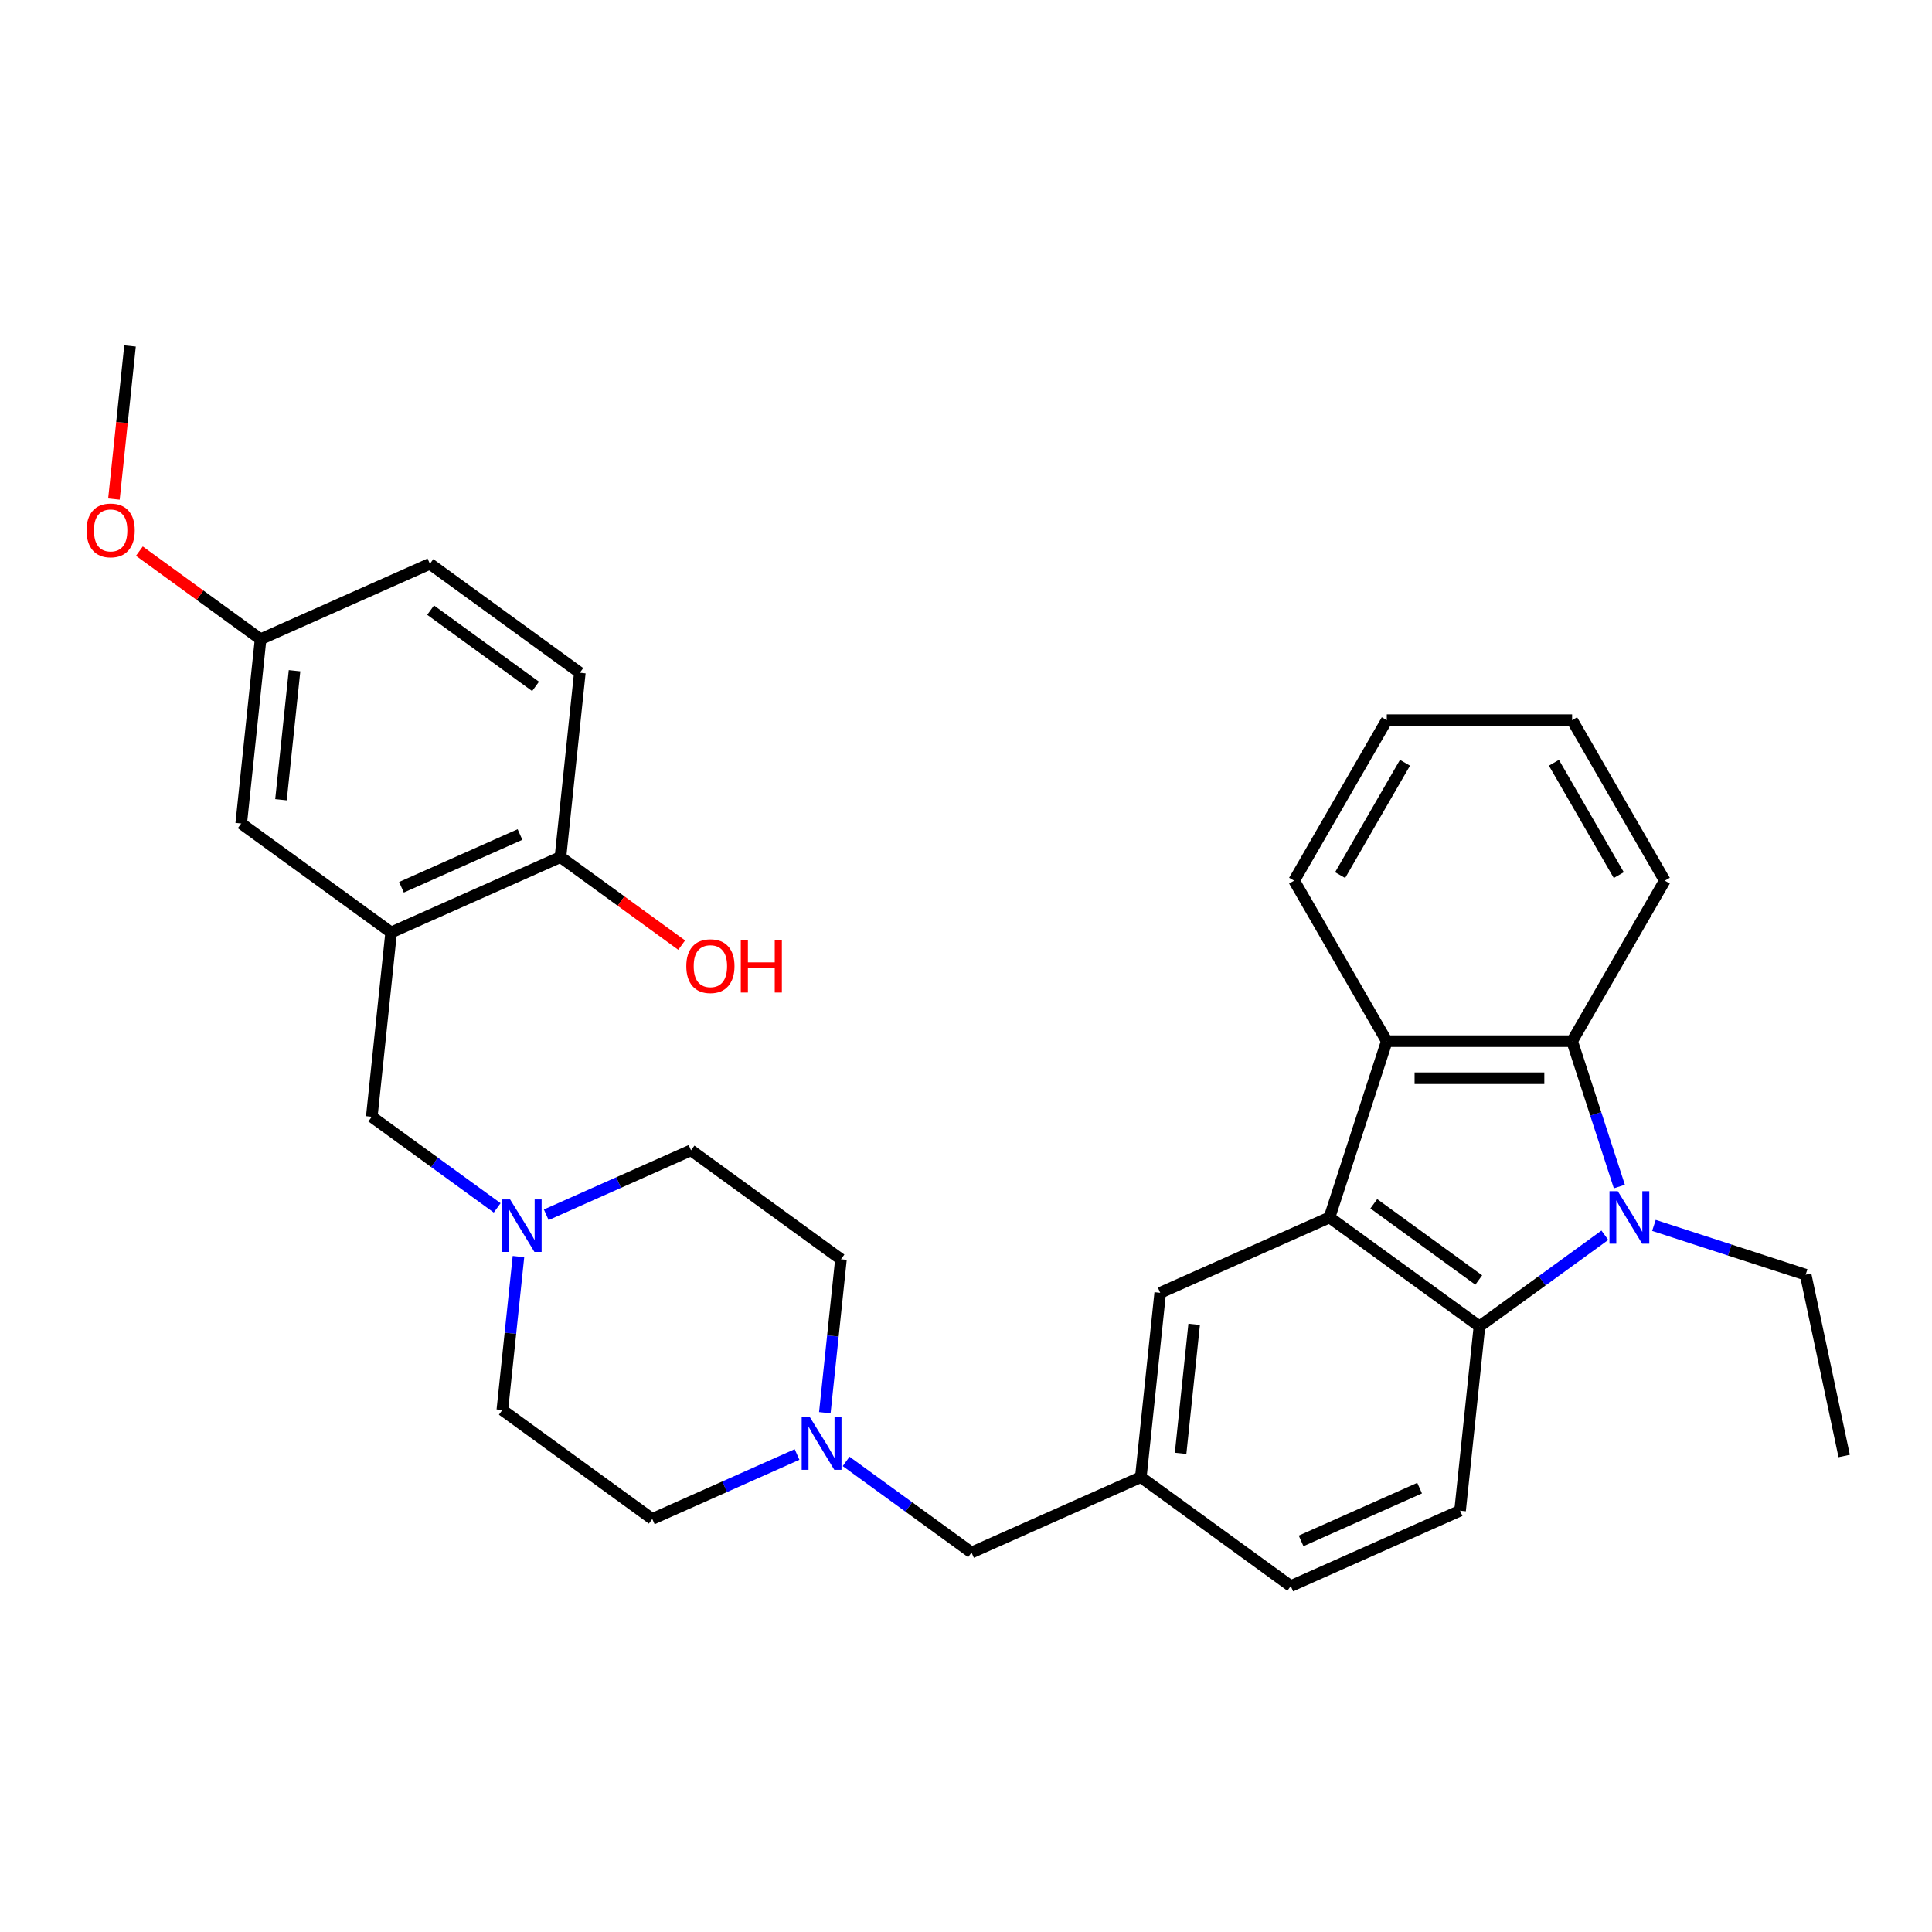 <?xml version='1.0' encoding='iso-8859-1'?>
<svg version='1.1' baseProfile='full'
              xmlns='http://www.w3.org/2000/svg'
                      xmlns:rdkit='http://www.rdkit.org/xml'
                      xmlns:xlink='http://www.w3.org/1999/xlink'
                  xml:space='preserve'
width='1000px' height='1000px' viewBox='0 0 1000 1000'>
<!-- END OF HEADER -->
<rect style='opacity:1.0;fill:#FFFFFF;stroke:none' width='1000' height='1000' x='0' y='0'> </rect>
<path class='bond-1' d='M 830.668,639.365 L 798.214,662.943' style='fill:none;fill-rule:evenodd;stroke:#0000FF;stroke-width:6px;stroke-linecap:butt;stroke-linejoin:miter;stroke-opacity:1' />
<path class='bond-1' d='M 798.214,662.943 L 765.761,686.522' style='fill:none;fill-rule:evenodd;stroke:#000000;stroke-width:6px;stroke-linecap:butt;stroke-linejoin:miter;stroke-opacity:1' />
<path class='bond-2' d='M 838.176,614.156 L 825.95,576.53' style='fill:none;fill-rule:evenodd;stroke:#0000FF;stroke-width:6px;stroke-linecap:butt;stroke-linejoin:miter;stroke-opacity:1' />
<path class='bond-2' d='M 825.95,576.53 L 813.725,538.905' style='fill:none;fill-rule:evenodd;stroke:#000000;stroke-width:6px;stroke-linecap:butt;stroke-linejoin:miter;stroke-opacity:1' />
<path class='bond-17' d='M 856.069,634.264 L 895.335,647.022' style='fill:none;fill-rule:evenodd;stroke:#0000FF;stroke-width:6px;stroke-linecap:butt;stroke-linejoin:miter;stroke-opacity:1' />
<path class='bond-17' d='M 895.335,647.022 L 934.601,659.78' style='fill:none;fill-rule:evenodd;stroke:#000000;stroke-width:6px;stroke-linecap:butt;stroke-linejoin:miter;stroke-opacity:1' />
<path class='bond-0' d='M 688.154,630.137 L 765.761,686.522' style='fill:none;fill-rule:evenodd;stroke:#000000;stroke-width:6px;stroke-linecap:butt;stroke-linejoin:miter;stroke-opacity:1' />
<path class='bond-0' d='M 711.072,623.074 L 765.397,662.543' style='fill:none;fill-rule:evenodd;stroke:#000000;stroke-width:6px;stroke-linecap:butt;stroke-linejoin:miter;stroke-opacity:1' />
<path class='bond-9' d='M 688.154,630.137 L 600.52,669.154' style='fill:none;fill-rule:evenodd;stroke:#000000;stroke-width:6px;stroke-linecap:butt;stroke-linejoin:miter;stroke-opacity:1' />
<path class='bond-31' d='M 688.154,630.137 L 717.798,538.905' style='fill:none;fill-rule:evenodd;stroke:#000000;stroke-width:6px;stroke-linecap:butt;stroke-linejoin:miter;stroke-opacity:1' />
<path class='bond-7' d='M 765.761,686.522 L 755.734,781.924' style='fill:none;fill-rule:evenodd;stroke:#000000;stroke-width:6px;stroke-linecap:butt;stroke-linejoin:miter;stroke-opacity:1' />
<path class='bond-3' d='M 813.725,538.905 L 717.798,538.905' style='fill:none;fill-rule:evenodd;stroke:#000000;stroke-width:6px;stroke-linecap:butt;stroke-linejoin:miter;stroke-opacity:1' />
<path class='bond-3' d='M 799.336,558.09 L 732.187,558.09' style='fill:none;fill-rule:evenodd;stroke:#000000;stroke-width:6px;stroke-linecap:butt;stroke-linejoin:miter;stroke-opacity:1' />
<path class='bond-24' d='M 813.725,538.905 L 861.689,455.829' style='fill:none;fill-rule:evenodd;stroke:#000000;stroke-width:6px;stroke-linecap:butt;stroke-linejoin:miter;stroke-opacity:1' />
<path class='bond-25' d='M 717.798,538.905 L 669.834,455.829' style='fill:none;fill-rule:evenodd;stroke:#000000;stroke-width:6px;stroke-linecap:butt;stroke-linejoin:miter;stroke-opacity:1' />
<path class='bond-4' d='M 202.458,482.632 L 192.431,578.035' style='fill:none;fill-rule:evenodd;stroke:#000000;stroke-width:6px;stroke-linecap:butt;stroke-linejoin:miter;stroke-opacity:1' />
<path class='bond-10' d='M 202.458,482.632 L 290.092,443.615' style='fill:none;fill-rule:evenodd;stroke:#000000;stroke-width:6px;stroke-linecap:butt;stroke-linejoin:miter;stroke-opacity:1' />
<path class='bond-10' d='M 207.799,459.253 L 269.143,431.941' style='fill:none;fill-rule:evenodd;stroke:#000000;stroke-width:6px;stroke-linecap:butt;stroke-linejoin:miter;stroke-opacity:1' />
<path class='bond-11' d='M 202.458,482.632 L 124.851,426.248' style='fill:none;fill-rule:evenodd;stroke:#000000;stroke-width:6px;stroke-linecap:butt;stroke-linejoin:miter;stroke-opacity:1' />
<path class='bond-5' d='M 268.358,650.401 L 264.184,690.111' style='fill:none;fill-rule:evenodd;stroke:#0000FF;stroke-width:6px;stroke-linecap:butt;stroke-linejoin:miter;stroke-opacity:1' />
<path class='bond-5' d='M 264.184,690.111 L 260.01,729.821' style='fill:none;fill-rule:evenodd;stroke:#000000;stroke-width:6px;stroke-linecap:butt;stroke-linejoin:miter;stroke-opacity:1' />
<path class='bond-8' d='M 257.337,625.192 L 224.884,601.613' style='fill:none;fill-rule:evenodd;stroke:#0000FF;stroke-width:6px;stroke-linecap:butt;stroke-linejoin:miter;stroke-opacity:1' />
<path class='bond-8' d='M 224.884,601.613 L 192.431,578.035' style='fill:none;fill-rule:evenodd;stroke:#000000;stroke-width:6px;stroke-linecap:butt;stroke-linejoin:miter;stroke-opacity:1' />
<path class='bond-34' d='M 282.738,628.765 L 320.205,612.083' style='fill:none;fill-rule:evenodd;stroke:#0000FF;stroke-width:6px;stroke-linecap:butt;stroke-linejoin:miter;stroke-opacity:1' />
<path class='bond-34' d='M 320.205,612.083 L 357.672,595.402' style='fill:none;fill-rule:evenodd;stroke:#000000;stroke-width:6px;stroke-linecap:butt;stroke-linejoin:miter;stroke-opacity:1' />
<path class='bond-6' d='M 437.952,756.417 L 470.406,779.995' style='fill:none;fill-rule:evenodd;stroke:#0000FF;stroke-width:6px;stroke-linecap:butt;stroke-linejoin:miter;stroke-opacity:1' />
<path class='bond-6' d='M 470.406,779.995 L 502.859,803.574' style='fill:none;fill-rule:evenodd;stroke:#000000;stroke-width:6px;stroke-linecap:butt;stroke-linejoin:miter;stroke-opacity:1' />
<path class='bond-18' d='M 426.931,731.207 L 431.105,691.497' style='fill:none;fill-rule:evenodd;stroke:#0000FF;stroke-width:6px;stroke-linecap:butt;stroke-linejoin:miter;stroke-opacity:1' />
<path class='bond-18' d='M 431.105,691.497 L 435.279,651.787' style='fill:none;fill-rule:evenodd;stroke:#000000;stroke-width:6px;stroke-linecap:butt;stroke-linejoin:miter;stroke-opacity:1' />
<path class='bond-19' d='M 412.551,752.844 L 375.084,769.525' style='fill:none;fill-rule:evenodd;stroke:#0000FF;stroke-width:6px;stroke-linecap:butt;stroke-linejoin:miter;stroke-opacity:1' />
<path class='bond-19' d='M 375.084,769.525 L 337.617,786.206' style='fill:none;fill-rule:evenodd;stroke:#000000;stroke-width:6px;stroke-linecap:butt;stroke-linejoin:miter;stroke-opacity:1' />
<path class='bond-20' d='M 755.734,781.924 L 668.1,820.941' style='fill:none;fill-rule:evenodd;stroke:#000000;stroke-width:6px;stroke-linecap:butt;stroke-linejoin:miter;stroke-opacity:1' />
<path class='bond-20' d='M 734.786,770.25 L 673.442,797.562' style='fill:none;fill-rule:evenodd;stroke:#000000;stroke-width:6px;stroke-linecap:butt;stroke-linejoin:miter;stroke-opacity:1' />
<path class='bond-33' d='M 600.52,669.154 L 590.493,764.557' style='fill:none;fill-rule:evenodd;stroke:#000000;stroke-width:6px;stroke-linecap:butt;stroke-linejoin:miter;stroke-opacity:1' />
<path class='bond-33' d='M 618.096,685.47 L 611.077,752.252' style='fill:none;fill-rule:evenodd;stroke:#000000;stroke-width:6px;stroke-linecap:butt;stroke-linejoin:miter;stroke-opacity:1' />
<path class='bond-14' d='M 290.092,443.615 L 300.119,348.213' style='fill:none;fill-rule:evenodd;stroke:#000000;stroke-width:6px;stroke-linecap:butt;stroke-linejoin:miter;stroke-opacity:1' />
<path class='bond-23' d='M 290.092,443.615 L 321.461,466.406' style='fill:none;fill-rule:evenodd;stroke:#000000;stroke-width:6px;stroke-linecap:butt;stroke-linejoin:miter;stroke-opacity:1' />
<path class='bond-23' d='M 321.461,466.406 L 352.83,489.197' style='fill:none;fill-rule:evenodd;stroke:#FF0000;stroke-width:6px;stroke-linecap:butt;stroke-linejoin:miter;stroke-opacity:1' />
<path class='bond-21' d='M 124.851,426.248 L 134.878,330.846' style='fill:none;fill-rule:evenodd;stroke:#000000;stroke-width:6px;stroke-linecap:butt;stroke-linejoin:miter;stroke-opacity:1' />
<path class='bond-21' d='M 145.435,413.943 L 152.454,347.161' style='fill:none;fill-rule:evenodd;stroke:#000000;stroke-width:6px;stroke-linecap:butt;stroke-linejoin:miter;stroke-opacity:1' />
<path class='bond-12' d='M 590.493,764.557 L 668.1,820.941' style='fill:none;fill-rule:evenodd;stroke:#000000;stroke-width:6px;stroke-linecap:butt;stroke-linejoin:miter;stroke-opacity:1' />
<path class='bond-13' d='M 590.493,764.557 L 502.859,803.574' style='fill:none;fill-rule:evenodd;stroke:#000000;stroke-width:6px;stroke-linecap:butt;stroke-linejoin:miter;stroke-opacity:1' />
<path class='bond-35' d='M 300.119,348.213 L 222.512,291.828' style='fill:none;fill-rule:evenodd;stroke:#000000;stroke-width:6px;stroke-linecap:butt;stroke-linejoin:miter;stroke-opacity:1' />
<path class='bond-35' d='M 277.201,355.277 L 222.876,315.807' style='fill:none;fill-rule:evenodd;stroke:#000000;stroke-width:6px;stroke-linecap:butt;stroke-linejoin:miter;stroke-opacity:1' />
<path class='bond-15' d='M 357.672,595.402 L 435.279,651.787' style='fill:none;fill-rule:evenodd;stroke:#000000;stroke-width:6px;stroke-linecap:butt;stroke-linejoin:miter;stroke-opacity:1' />
<path class='bond-16' d='M 260.01,729.821 L 337.617,786.206' style='fill:none;fill-rule:evenodd;stroke:#000000;stroke-width:6px;stroke-linecap:butt;stroke-linejoin:miter;stroke-opacity:1' />
<path class='bond-28' d='M 934.601,659.78 L 954.545,753.612' style='fill:none;fill-rule:evenodd;stroke:#000000;stroke-width:6px;stroke-linecap:butt;stroke-linejoin:miter;stroke-opacity:1' />
<path class='bond-22' d='M 134.878,330.846 L 222.512,291.828' style='fill:none;fill-rule:evenodd;stroke:#000000;stroke-width:6px;stroke-linecap:butt;stroke-linejoin:miter;stroke-opacity:1' />
<path class='bond-26' d='M 134.878,330.846 L 103.509,308.055' style='fill:none;fill-rule:evenodd;stroke:#000000;stroke-width:6px;stroke-linecap:butt;stroke-linejoin:miter;stroke-opacity:1' />
<path class='bond-26' d='M 103.509,308.055 L 72.139,285.264' style='fill:none;fill-rule:evenodd;stroke:#FF0000;stroke-width:6px;stroke-linecap:butt;stroke-linejoin:miter;stroke-opacity:1' />
<path class='bond-29' d='M 861.689,455.829 L 813.725,372.753' style='fill:none;fill-rule:evenodd;stroke:#000000;stroke-width:6px;stroke-linecap:butt;stroke-linejoin:miter;stroke-opacity:1' />
<path class='bond-29' d='M 837.879,452.96 L 804.305,394.807' style='fill:none;fill-rule:evenodd;stroke:#000000;stroke-width:6px;stroke-linecap:butt;stroke-linejoin:miter;stroke-opacity:1' />
<path class='bond-32' d='M 669.834,455.829 L 717.798,372.753' style='fill:none;fill-rule:evenodd;stroke:#000000;stroke-width:6px;stroke-linecap:butt;stroke-linejoin:miter;stroke-opacity:1' />
<path class='bond-32' d='M 693.644,452.96 L 727.218,394.807' style='fill:none;fill-rule:evenodd;stroke:#000000;stroke-width:6px;stroke-linecap:butt;stroke-linejoin:miter;stroke-opacity:1' />
<path class='bond-27' d='M 58.967,258.326 L 63.132,218.692' style='fill:none;fill-rule:evenodd;stroke:#FF0000;stroke-width:6px;stroke-linecap:butt;stroke-linejoin:miter;stroke-opacity:1' />
<path class='bond-27' d='M 63.132,218.692 L 67.298,179.059' style='fill:none;fill-rule:evenodd;stroke:#000000;stroke-width:6px;stroke-linecap:butt;stroke-linejoin:miter;stroke-opacity:1' />
<path class='bond-30' d='M 813.725,372.753 L 717.798,372.753' style='fill:none;fill-rule:evenodd;stroke:#000000;stroke-width:6px;stroke-linecap:butt;stroke-linejoin:miter;stroke-opacity:1' />
<path  class='atom-0' d='M 837.363 616.554
L 846.265 630.943
Q 847.148 632.363, 848.568 634.934
Q 849.987 637.504, 850.064 637.658
L 850.064 616.554
L 853.671 616.554
L 853.671 643.721
L 849.949 643.721
L 840.395 627.988
Q 839.282 626.147, 838.092 624.036
Q 836.941 621.926, 836.596 621.273
L 836.596 643.721
L 833.066 643.721
L 833.066 616.554
L 837.363 616.554
' fill='#0000FF'/>
<path  class='atom-6' d='M 264.033 620.836
L 272.935 635.225
Q 273.817 636.645, 275.237 639.216
Q 276.657 641.787, 276.733 641.94
L 276.733 620.836
L 280.34 620.836
L 280.34 648.003
L 276.618 648.003
L 267.064 632.271
Q 265.951 630.429, 264.762 628.318
Q 263.61 626.208, 263.265 625.556
L 263.265 648.003
L 259.735 648.003
L 259.735 620.836
L 264.033 620.836
' fill='#0000FF'/>
<path  class='atom-7' d='M 419.247 733.606
L 428.149 747.995
Q 429.031 749.415, 430.451 751.985
Q 431.871 754.556, 431.947 754.71
L 431.947 733.606
L 435.554 733.606
L 435.554 760.772
L 431.832 760.772
L 422.278 745.04
Q 421.165 743.198, 419.976 741.088
Q 418.825 738.978, 418.479 738.325
L 418.479 760.772
L 414.949 760.772
L 414.949 733.606
L 419.247 733.606
' fill='#0000FF'/>
<path  class='atom-24' d='M 355.228 500.077
Q 355.228 493.554, 358.452 489.908
Q 361.675 486.263, 367.699 486.263
Q 373.723 486.263, 376.946 489.908
Q 380.17 493.554, 380.17 500.077
Q 380.17 506.677, 376.908 510.437
Q 373.646 514.159, 367.699 514.159
Q 361.713 514.159, 358.452 510.437
Q 355.228 506.715, 355.228 500.077
M 367.699 511.089
Q 371.843 511.089, 374.069 508.327
Q 376.332 505.525, 376.332 500.077
Q 376.332 494.743, 374.069 492.057
Q 371.843 489.333, 367.699 489.333
Q 363.555 489.333, 361.291 492.019
Q 359.065 494.705, 359.065 500.077
Q 359.065 505.564, 361.291 508.327
Q 363.555 511.089, 367.699 511.089
' fill='#FF0000'/>
<path  class='atom-24' d='M 383.431 486.57
L 387.115 486.57
L 387.115 498.12
L 401.005 498.12
L 401.005 486.57
L 404.689 486.57
L 404.689 513.737
L 401.005 513.737
L 401.005 501.19
L 387.115 501.19
L 387.115 513.737
L 383.431 513.737
L 383.431 486.57
' fill='#FF0000'/>
<path  class='atom-27' d='M 44.8 274.537
Q 44.8 268.014, 48.023 264.369
Q 51.246 260.724, 57.271 260.724
Q 63.295 260.724, 66.518 264.369
Q 69.741 268.014, 69.741 274.537
Q 69.741 281.137, 66.48 284.898
Q 63.218 288.62, 57.271 288.62
Q 51.285 288.62, 48.023 284.898
Q 44.8 281.176, 44.8 274.537
M 57.271 285.55
Q 61.415 285.55, 63.64 282.787
Q 65.904 279.986, 65.904 274.537
Q 65.904 269.204, 63.64 266.518
Q 61.415 263.794, 57.271 263.794
Q 53.127 263.794, 50.863 266.48
Q 48.637 269.166, 48.637 274.537
Q 48.637 280.025, 50.863 282.787
Q 53.127 285.55, 57.271 285.55
' fill='#FF0000'/>
</svg>

